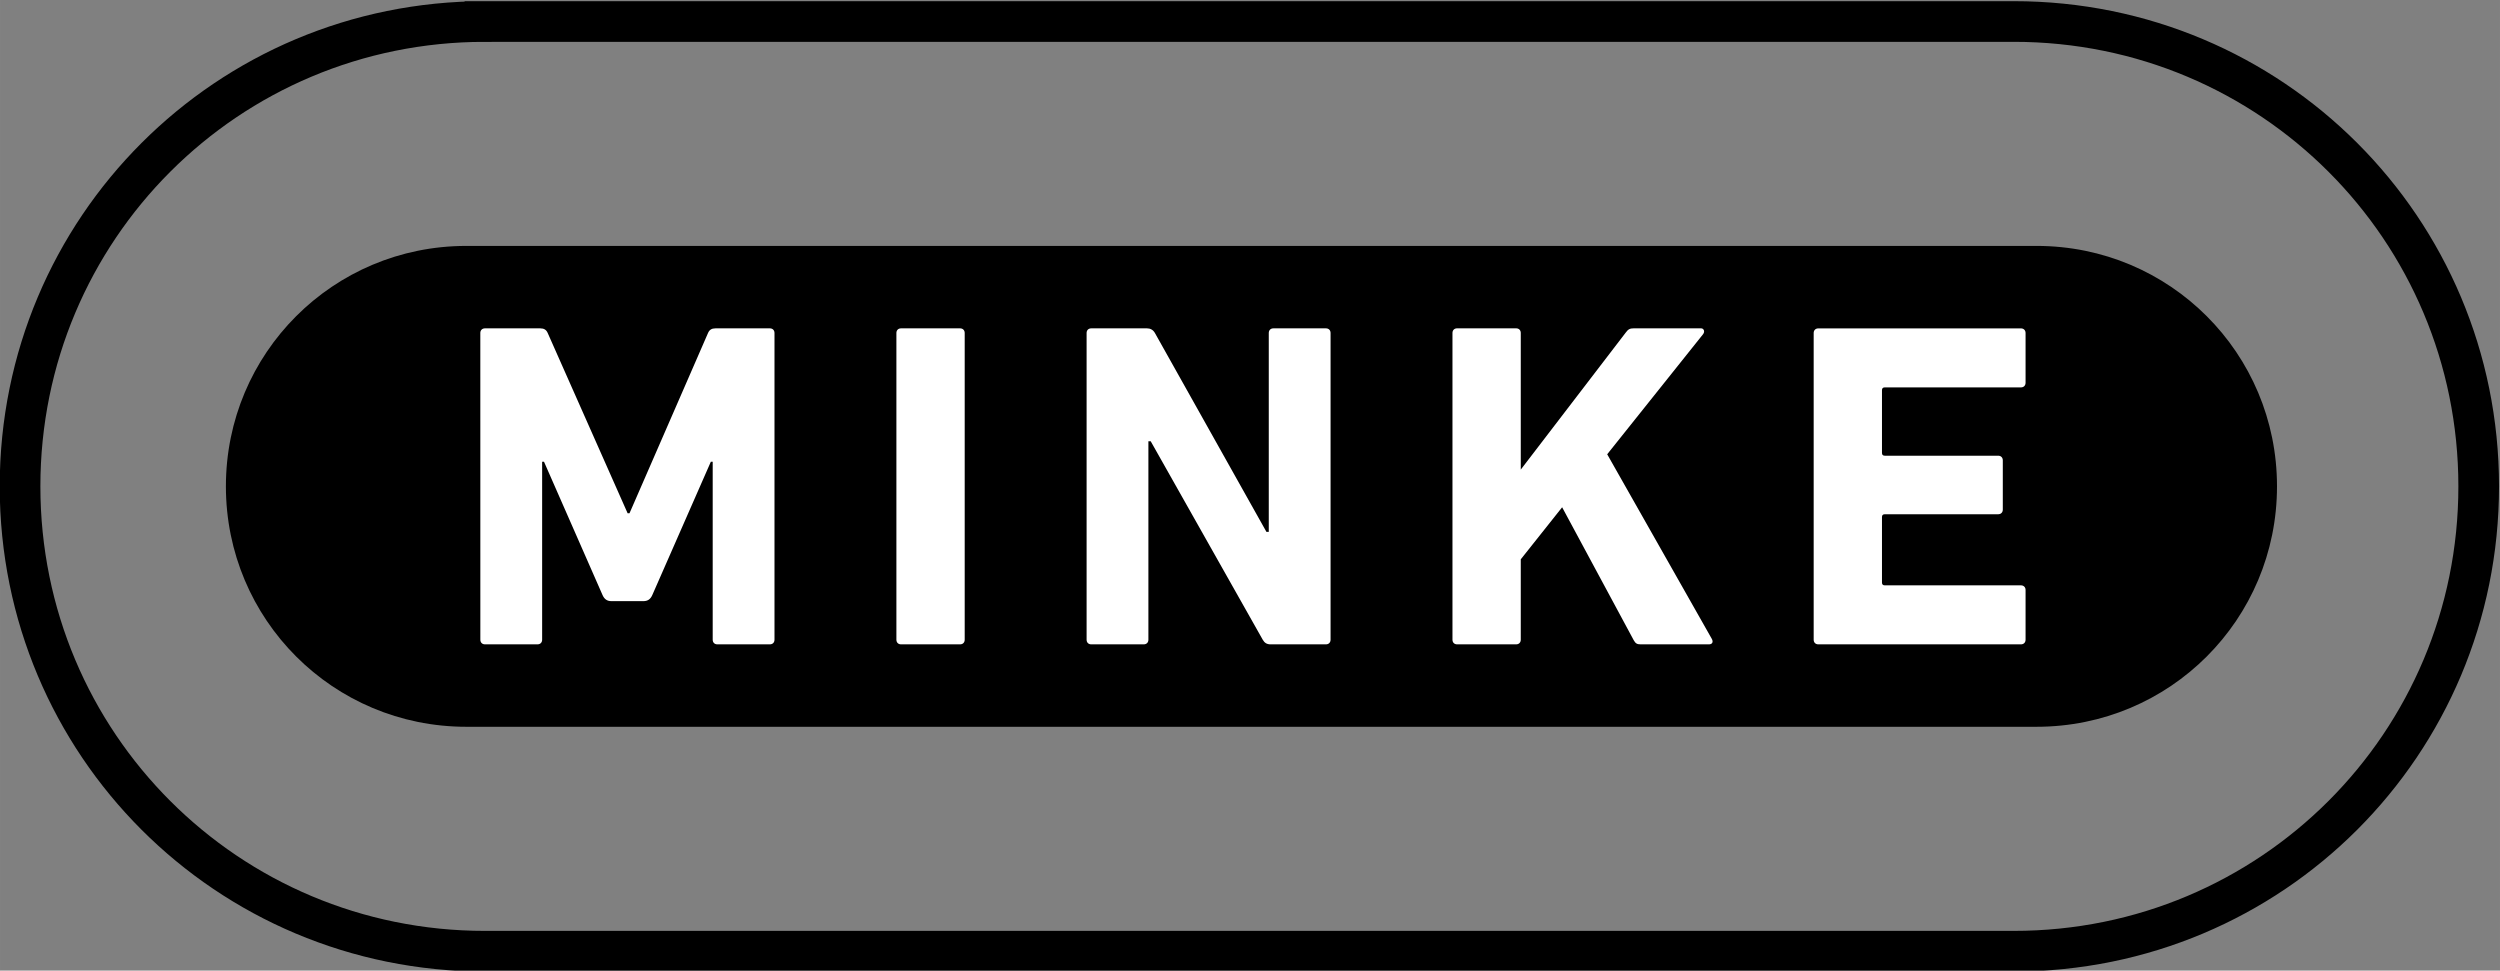<?xml version="1.0" encoding="UTF-8" standalone="no"?>
<!-- Created with Inkscape (http://www.inkscape.org/) -->

<svg
   version="1.1"
   id="svg2187"
   xml:space="preserve"
   width="41.682mm"
   height="16.183mm"
   viewBox="0 0 157.537 61.164"
   sodipodi:docname="minke-short.svg"
   inkscape:version="1.2.2 (b0a8486, 2022-12-01)"
   xmlns:inkscape="http://www.inkscape.org/namespaces/inkscape"
   xmlns:sodipodi="http://sodipodi.sourceforge.net/DTD/sodipodi-0.dtd"
   xmlns="http://www.w3.org/2000/svg"
   xmlns:svg="http://www.w3.org/2000/svg"><rect x="0" y="0" width="157.537" height="61.164" fill="#808080" stroke="none"/><defs
     id="defs2191"><clipPath
       clipPathUnits="userSpaceOnUse"
       id="clipPath2205"><path
         d="M 0,337.116 H 594.417 V 0 H 0 Z"
         id="path2203" /></clipPath></defs><sodipodi:namedview
     id="namedview2189"
     pagecolor="#ffffff"
     bordercolor="#666666"
     borderopacity="1.0"
     inkscape:pageshadow="2"
     inkscape:pageopacity="0.0"
     inkscape:pagecheckerboard="0"
     showgrid="false"
     inkscape:zoom="1.0263363"
     inkscape:cx="201.20111"
     inkscape:cy="-2.4358488"
     inkscape:window-width="1280"
     inkscape:window-height="747"
     inkscape:window-x="0"
     inkscape:window-y="25"
     inkscape:window-maximized="0"
     inkscape:current-layer="text6677"
     fit-margin-right="0"
     lock-margins="false"
     units="mm"
     inkscape:document-units="mm"
     fit-margin-top="0"
     fit-margin-left="0"
     fit-margin-bottom="0"
     inkscape:showpageshadow="2"
     inkscape:deskcolor="#d1d1d1" /><g
     id="g2193"
     inkscape:groupmode="layer"
     inkscape:label="_end-beluga-specs-print-20-05-27"
     transform="matrix(1.333,0,0,-1.333,-66.282,277.107)"><g
       id="g2199"><g
         id="g2201"
         clip-path="url(#clipPath2205)"><g
           id="g2315"
           transform="translate(187.771,193.181)" /><g
           id="g1611"><g
             id="g924"
             transform="matrix(0.775,0,0,0.775,11.4,46.542)"
             style="stroke-width:1.29"><g
               id="g7897"
               style="stroke-width:1.29"><path
                 id="rect2543"
                 style="stroke-width:3.658;stop-color:#000000"
                 transform="scale(1,-1)"
                 d="m 77.895,-193.181 h 95.781 c 8.125,0 14.666,6.541 14.666,14.666 0,8.125 -6.541,14.666 -14.666,14.666 H 77.895 c -8.125,0 -14.666,-6.541 -14.666,-14.666 0,-8.125 6.541,-14.666 14.666,-14.666 z" /><g
                 aria-label="MINKE"
                 transform="scale(1,-1)"
                 id="text6677"
                 style="font-size:28.346px;line-height:1.25;letter-spacing:3.75px;fill:#ffffff;stroke-width:0.968"><path
                   d="m 78.75,-169.16 c 0,0.17 0.113,0.283 0.283,0.283 h 3.203 c 0.17,0 0.283,-0.113 0.283,-0.283 v -10.857 h 0.113 l 3.572,8.135 c 0.113,0.255 0.283,0.369 0.539,0.369 h 1.956 c 0.255,0 0.425,-0.113 0.539,-0.369 l 3.572,-8.135 h 0.113 v 10.857 c 0,0.17 0.113,0.283 0.283,0.283 h 3.203 c 0.17,0 0.283,-0.113 0.283,-0.283 v -18.709 c 0,-0.17 -0.113,-0.283 -0.283,-0.283 h -3.317 c -0.227,0 -0.369,0.085 -0.454,0.283 l -4.791,10.998 h -0.113 l -4.876,-10.998 c -0.085,-0.198 -0.227,-0.283 -0.454,-0.283 h -3.373 c -0.17,0 -0.283,0.113 -0.283,0.283 z"
                   style="font-weight:bold;font-family:'DIN Next LT Pro';-inkscape-font-specification:'DIN Next LT Pro Bold'"
                   id="path526" /><path
                   d="m 104.128,-169.16 c 0,0.17 0.113,0.283 0.283,0.283 h 3.6 c 0.17,0 0.283,-0.113 0.283,-0.283 v -18.709 c 0,-0.17 -0.113,-0.283 -0.283,-0.283 h -3.6 c -0.17,0 -0.283,0.113 -0.283,0.283 z"
                   style="font-weight:bold;font-family:'DIN Next LT Pro';-inkscape-font-specification:'DIN Next LT Pro Bold'"
                   id="path528" /><path
                   d="m 115.73,-169.16 c 0,0.17 0.113,0.283 0.283,0.283 h 3.203 c 0.17,0 0.283,-0.113 0.283,-0.283 v -12.104 h 0.142 l 6.832,12.104 c 0.113,0.198 0.255,0.283 0.482,0.283 h 3.373 c 0.17,0 0.283,-0.113 0.283,-0.283 v -18.709 c 0,-0.17 -0.113,-0.283 -0.283,-0.283 h -3.203 c -0.17,0 -0.283,0.113 -0.283,0.283 v 12.132 h -0.142 l -6.803,-12.132 c -0.113,-0.198 -0.283,-0.283 -0.482,-0.283 h -3.402 c -0.17,0 -0.283,0.113 -0.283,0.283 z"
                   style="font-weight:bold;font-family:'DIN Next LT Pro';-inkscape-font-specification:'DIN Next LT Pro Bold'"
                   id="path530" /><path
                   d="m 138.047,-169.16 c 0,0.17 0.113,0.283 0.283,0.283 h 3.6 c 0.17,0 0.283,-0.113 0.283,-0.283 v -4.904 l 2.523,-3.175 4.365,8.107 c 0.113,0.198 0.198,0.255 0.425,0.255 h 4.167 c 0.198,0 0.283,-0.142 0.17,-0.34 l -6.378,-11.254 5.839,-7.313 c 0.142,-0.17 0.057,-0.369 -0.113,-0.369 h -4.11 c -0.227,0 -0.34,0.057 -0.482,0.255 l -6.406,8.362 v -8.334 c 0,-0.17 -0.113,-0.283 -0.283,-0.283 h -3.6 c -0.17,0 -0.283,0.113 -0.283,0.283 z"
                   style="font-weight:bold;font-family:'DIN Next LT Pro';-inkscape-font-specification:'DIN Next LT Pro Bold'"
                   id="path532" /><path
                   d="m 160.08,-169.16 c 0,0.17 0.113,0.283 0.283,0.283 h 12.359 c 0.17,0 0.283,-0.113 0.283,-0.283 v -3.033 c 0,-0.17 -0.113,-0.283 -0.283,-0.283 h -8.306 c -0.113,0 -0.17,-0.057 -0.17,-0.17 v -3.997 c 0,-0.113 0.057,-0.17 0.17,-0.17 h 6.917 c 0.17,0 0.283,-0.113 0.283,-0.283 v -3.005 c 0,-0.17 -0.113,-0.283 -0.283,-0.283 h -6.917 c -0.113,0 -0.17,-0.057 -0.17,-0.17 v -3.827 c 0,-0.113 0.057,-0.17 0.17,-0.17 h 8.306 c 0.17,0 0.283,-0.113 0.283,-0.283 v -3.033 c 0,-0.17 -0.113,-0.283 -0.283,-0.283 h -12.359 c -0.17,0 -0.283,0.113 -0.283,0.283 z"
                   style="font-weight:bold;font-family:'DIN Next LT Pro';-inkscape-font-specification:'DIN Next LT Pro Bold'"
                   id="path534" /></g></g><path
               id="rect11939"
               style="fill:none;stroke:#000000;stroke-width:2.48;stop-color:#000000"
               transform="scale(1,-1)"
               d="m 79.028,-206.869 h 93.262 c 15.709,0 28.355,12.646 28.355,28.355 0,15.709 -12.646,28.355 -28.355,28.355 H 79.028 c -15.709,0 -28.355,-12.646 -28.355,-28.355 0,-15.709 12.646,-28.355 28.355,-28.355 z" /></g></g></g></g></g></svg>
